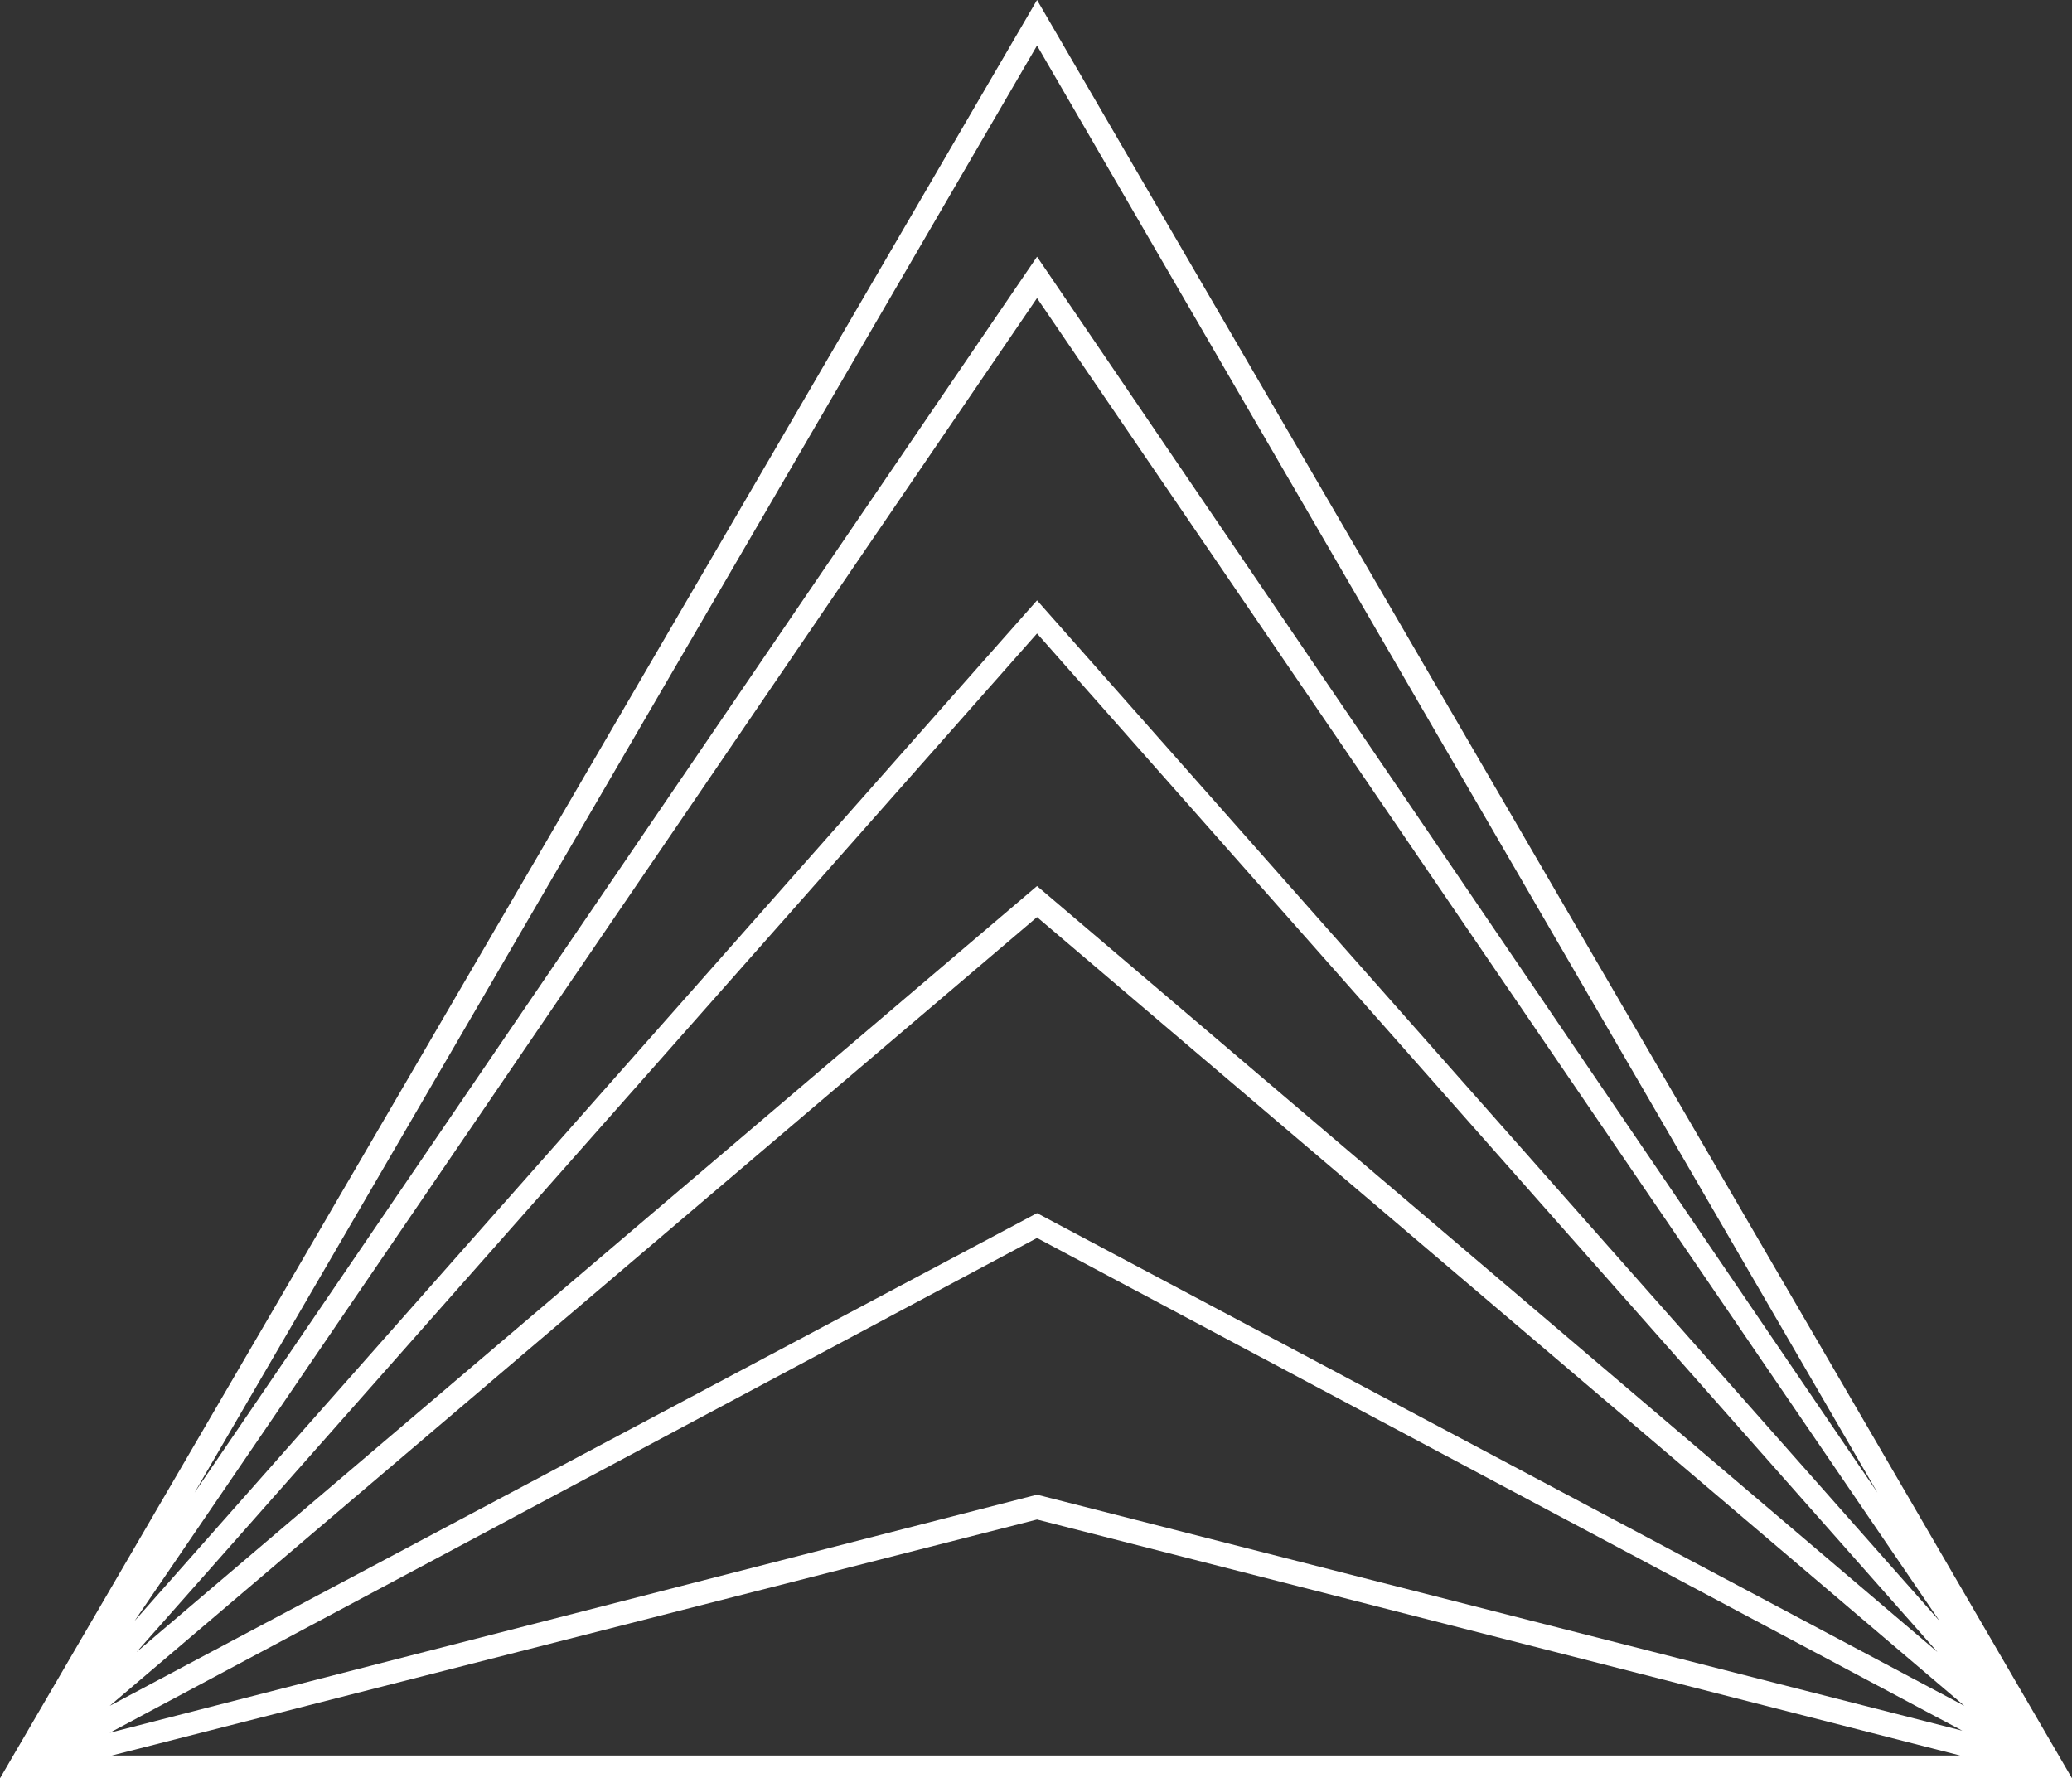 <?xml version="1.0" encoding="UTF-8"?>
<svg xmlns="http://www.w3.org/2000/svg" xmlns:xlink="http://www.w3.org/1999/xlink" version="1.1" id="Layer_1" x="0px" y="0px" viewBox="0 0 100.1 85.9" style="enable-background:new 0 0 100.1 85.9;" xml:space="preserve">
<rect x="0" y="0" width="100.1" height="85.9" fill="#333333" stroke="none"/>
<style type="text/css">
	.st0{fill:#FFFFFF;}
</style>
<path class="st0" d="M100.1,85.9L50.1,0L0,85.9H100.1z M50.1,59.8l44.7,23.8L50.1,72.2L5.3,83.7L50.1,59.8z M5.3,82.4l44.8-38.1  l44.8,38.1L50.1,58.6L5.3,82.4z M50.1,42.8l-43.5,37l43.5-49.2l43.5,49.2L50.1,42.8z M50.1,73.4l44.6,11.4H5.4L50.1,73.4z M50.1,29  L6.5,78.3l43.6-63.9l43.6,63.9L50.1,29z M90.7,72.1L50.1,12.4L9.4,72.1L50.1,2.2L90.7,72.1z"></path>
</svg>
